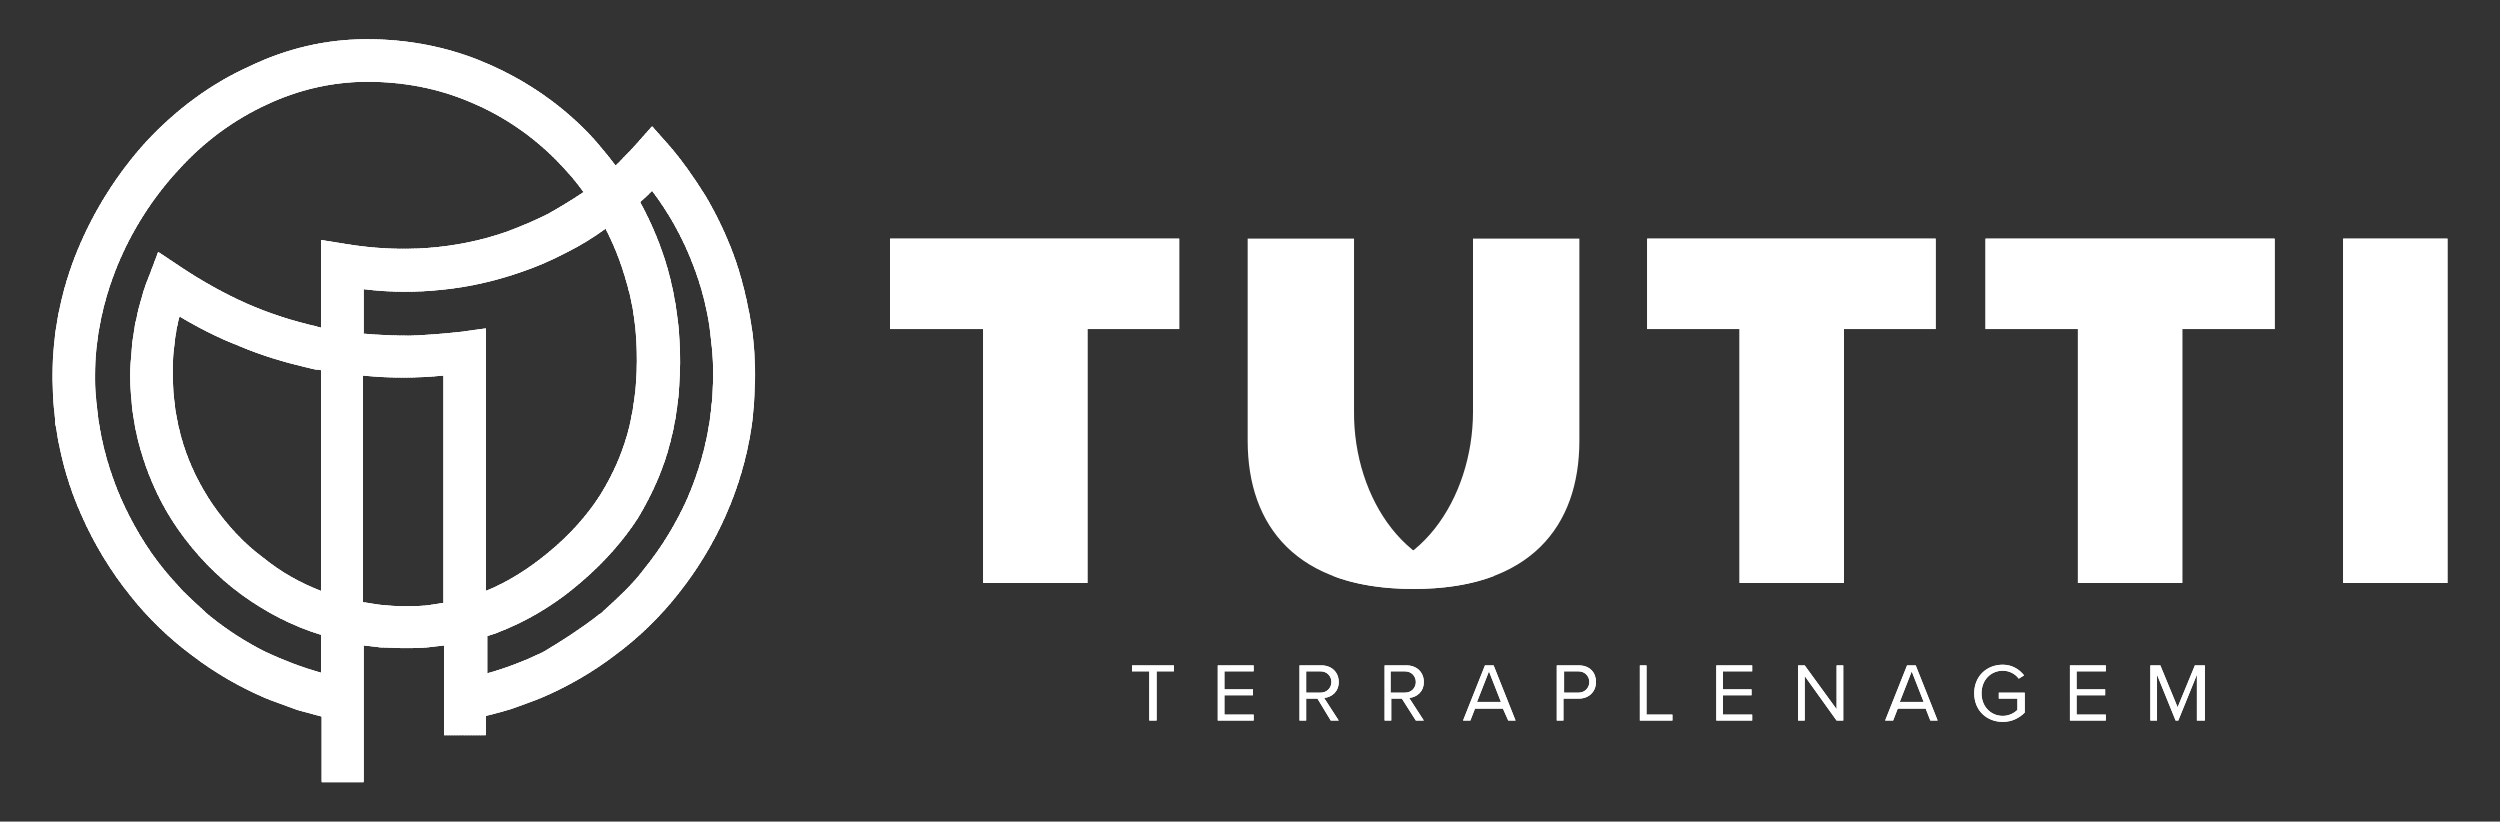 <svg xmlns="http://www.w3.org/2000/svg" xmlns:xlink="http://www.w3.org/1999/xlink" id="Camada_1" x="0px" y="0px" viewBox="0 0 376.1 123.6" style="enable-background:new 0 0 376.1 123.6;" xml:space="preserve">
<rect x="0" y="0" width="376.1" height="123.6" fill="#333333" stroke="none"/>
<style type="text/css">
	.st0{clip-path:url(#SVGID_2_);fill:#FFFFFF;}
	.st1{fill:#FFFFFF;}
	.st2{fill-rule:evenodd;clip-rule:evenodd;fill:#FFFFFF;}
</style>
<g>
	<g>
		<defs>
			<path id="SVGID_1_" d="M89.8,92.7c0.2-0.2,0.4-0.3,0.7-0.5l0,0l0.1-0.1l0,0l0.1-0.1l0,0l0.1-0.1c1.1-1,2.2-2,3.2-3s2-2.1,2.9-3.3     c2.6-3.2,4.8-6.8,6.5-10.6c1.6-3.7,2.8-7.7,3.4-11.9c0-0.3,0.1-0.5,0.1-0.8l0,0c0.1-0.6,0.1-1.2,0.2-1.8l0,0     c0.1-1.1,0.1-2.2,0.2-3.3l0,0l0,0c0-0.2,0-0.5,0-0.7l0,0c0-2.8-0.3-5.6-0.7-8.3c-0.5-2.7-1.2-5.4-2.2-8c-0.8-2.2-1.8-4.3-2.9-6.3     c-1-1.8-2.2-3.6-3.4-5.2c-0.3,0.3-0.5,0.5-0.8,0.8c-0.3,0.3-0.7,0.6-1,0.9c1.8,3.3,3.3,6.9,4.3,10.6c1,3.8,1.6,7.8,1.7,11.9     c0.1,4.6-0.3,9.1-1.4,13.4c-1,4.1-2.7,7.9-4.9,11.6c-2.2,3.4-5.1,6.7-8.5,9.6c-3.3,2.9-7.1,5.3-10.8,6.9     c-0.6,0.3-1.3,0.5-1.9,0.8c-0.5,0.2-1,0.3-1.5,0.5v5.6c2.9-0.8,5.7-1.9,8.4-3.2C84.4,96.5,87.2,94.7,89.8,92.7L89.8,92.7z      M73.1,107.7v2.9h-6.3V97.1c-0.9,0.1-1.7,0.2-2.6,0.3c-1.1,0.1-2.3,0.1-3.5,0.1c-1.2,0-2.3-0.1-3.4-0.1c-0.9-0.1-1.7-0.2-2.6-0.3     v20.6h-6.3v-9.9c-1.2-0.3-2.5-0.7-3.7-1c-1.4-0.5-2.7-1-4.1-1.5l0,0l-0.2-0.1l0,0c0,0-0.3-0.1-0.3-0.1c-4-1.7-7.8-3.9-11.2-6.5     c-3.5-2.6-6.6-5.6-9.3-9c-2.9-3.6-5.4-7.7-7.3-12c-1.9-4.2-3.2-8.7-3.9-13.5c-0.1-0.3-0.1-0.7-0.1-1l0,0     c-0.1-0.6-0.1-1.2-0.2-1.8l0,0c-0.1-0.5-0.2-4.1-0.2-4.1l0,0c0-0.2,0-0.5,0-0.7l0,0c0-6.4,1.3-12.8,3.7-18.7     c2.5-6.1,6.1-11.8,10.5-16.6c4.4-4.7,9.6-8.6,15.4-11.2C43.1,7.3,49,5.9,55.2,5.9c6.3,0,12.3,1.2,17.7,3.5     c5.7,2.4,10.8,5.8,15.1,10.1c0.9,0.9,1.8,1.9,2.6,2.9c0.7,0.8,1.3,1.6,2,2.5c0.5-0.4,0.9-0.9,1.3-1.3c0.6-0.6,1.2-1.2,1.8-1.9     l2.4-2.7l2.4,2.7c2.1,2.4,3.9,5,5.6,7.7c1.6,2.7,3,5.6,4.1,8.5c1.1,2.9,1.9,6,2.5,9.1c0.6,3.1,0.9,6.2,0.9,9.4     c0,1.6-0.1,3.2-0.2,4.8l0,0c-0.1,0.6-0.1,1.2-0.2,1.8l0,0c0,0.3-0.1,0.7-0.1,1c-0.7,4.7-2,9.2-3.9,13.5c-1.9,4.3-4.4,8.4-7.3,12     c-2.7,3.4-5.8,6.4-9.3,9c-3.4,2.6-7.2,4.8-11.2,6.5c0,0-0.2,0.1-0.3,0.1l0,0l-0.2,0.1c-1.3,0.5-2.7,1-4.1,1.5     C75.5,107.1,74.3,107.4,73.1,107.7L73.1,107.7z M48.3,101.2v-5.7c-4.3-1.3-8.3-3.4-11.9-6c-3.7-2.7-7-6.1-9.7-10     c-2.3-3.3-4.1-7.1-5.3-11c-1.2-3.8-1.8-7.9-1.8-12.1c0-1.2,0.1-2.5,0.2-3.7c0.1-1.3,0.3-2.5,0.5-3.8c0.3-1.2,0.5-2.5,0.9-3.7     c0.3-1.2,0.7-2.4,1.2-3.6l1.4-3.7l3.3,2.2c3.3,2.2,6.7,4.1,10.1,5.6c3.4,1.5,6.9,2.6,10.4,3.4c0.2,0.1,0.5,0.1,0.7,0.2V36.1     l3.7,0.6c4.2,0.7,8.4,0.9,12.4,0.6c4-0.3,8-1.1,11.7-2.4c2.2-0.8,4.3-1.7,6.3-2.7c1.8-1,3.6-2.1,5.4-3.3     c-0.6-0.8-1.2-1.6-1.8-2.3c-0.8-0.9-1.6-1.8-2.4-2.6c-3.7-3.7-8.1-6.7-13-8.7c-4.7-2-9.9-3-15.3-3c-5.3,0-10.4,1.2-15.1,3.4     c-5,2.3-9.5,5.6-13.3,9.8c-3.9,4.2-7.1,9.2-9.3,14.6c-2.1,5.2-3.3,10.8-3.3,16.4l0,0c0,0.3,0,0.5,0,0.7l0,0l0,0     c0,1.1,0.1,2.2,0.2,3.3l0,0c0.1,0.6,0.1,1.2,0.2,1.8l0,0c0,0.3,0.1,0.5,0.1,0.8c0.6,4.2,1.8,8.2,3.4,11.9     c1.7,3.8,3.8,7.4,6.4,10.6c0.9,1.1,1.9,2.2,2.9,3.3c1,1,2.1,2,3.2,3l0.1,0.1l0,0l0.1,0.1l0,0l0.1,0.1l0,0     c0.2,0.2,0.4,0.3,0.6,0.5c2.6,2.1,5.4,3.9,8.4,5.4C42.6,99.3,45.4,100.4,48.3,101.2L48.3,101.2z M90.4,74.3     c1.9-3.1,3.3-6.3,4.2-9.8c0.9-3.7,1.3-7.6,1.2-11.6c-0.1-3.4-0.5-6.8-1.4-9.9c-0.8-3-1.9-5.9-3.3-8.6c-1.9,1.4-3.9,2.6-5.9,3.6     c-2.3,1.2-4.6,2.2-7,3c-3.8,1.3-7.7,2.2-11.8,2.6c-3.8,0.4-7.7,0.4-11.7-0.1v6.7c2.3,0.2,4.6,0.3,7,0.3c2.6-0.1,5.2-0.3,7.8-0.6     l3.6-0.5v39.5c3.2-1.3,6.4-3.3,9.3-5.7C85.6,80.6,88.4,77.5,90.4,74.3L90.4,74.3z M66.7,90.7V56.5c-2,0.2-4.1,0.3-6.1,0.3     c-2,0-4-0.1-6-0.3v34.1c0.9,0.1,1.8,0.3,2.7,0.4c1.1,0.1,2.2,0.2,3.3,0.2c1.1,0,2.3,0,3.4-0.1C65,91,65.9,90.8,66.7,90.7     L66.7,90.7z M48.3,88.9V55.7c-0.3-0.1-0.5-0.1-0.8-0.1c-0.4-0.1-0.8-0.2-1.3-0.3c-3.4-0.8-6.8-1.8-10.1-3.2     c-3.1-1.2-6.1-2.7-9.1-4.5c-0.1,0.3-0.1,0.5-0.2,0.8c-0.1,0.6-0.3,1.1-0.3,1.6c-0.2,1-0.3,2.1-0.4,3.1c-0.1,1-0.1,2.1-0.1,3.2     c0,3.6,0.5,7,1.5,10.3c1,3.3,2.6,6.5,4.5,9.3c2.1,3,4.6,5.8,7.6,8C42.3,86.1,45.2,87.7,48.3,88.9L48.3,88.9z"></path>
		</defs>
		<use xlink:href="#SVGID_1_" style="overflow:visible;fill:#FFFFFF;"></use>
		<clipPath id="SVGID_2_">
			<use xlink:href="#SVGID_1_" style="overflow:visible;"></use>
		</clipPath>
		<rect x="7.9" y="5.9" class="st0" width="0.6" height="111.7"></rect>
		<rect x="8.3" y="5.9" class="st0" width="0.6" height="111.7"></rect>
		<rect x="8.7" y="5.9" class="st0" width="0.6" height="111.7"></rect>
		<rect x="9.2" y="5.9" class="st0" width="0.6" height="111.7"></rect>
		<rect x="9.6" y="5.9" class="st0" width="0.6" height="111.7"></rect>
		<rect x="10" y="5.9" class="st0" width="0.6" height="111.7"></rect>
		<rect x="10.4" y="5.9" class="st0" width="0.6" height="111.7"></rect>
		<rect x="10.8" y="5.9" class="st0" width="0.6" height="111.7"></rect>
		<rect x="11.2" y="5.9" class="st0" width="0.6" height="111.7"></rect>
		<rect x="11.6" y="5.9" class="st0" width="0.6" height="111.7"></rect>
		<rect x="12.1" y="5.9" class="st0" width="0.6" height="111.7"></rect>
		<rect x="12.5" y="5.9" class="st0" width="0.6" height="111.7"></rect>
		<rect x="12.9" y="5.9" class="st0" width="0.6" height="111.7"></rect>
		<rect x="13.3" y="5.9" class="st0" width="0.6" height="111.7"></rect>
		<rect x="13.7" y="5.9" class="st0" width="0.6" height="111.7"></rect>
		<rect x="14.1" y="5.9" class="st0" width="0.6" height="111.7"></rect>
		<rect x="14.5" y="5.9" class="st0" width="0.6" height="111.7"></rect>
		<rect x="14.9" y="5.9" class="st0" width="0.6" height="111.7"></rect>
		<rect x="15.3" y="5.9" class="st0" width="0.6" height="111.7"></rect>
		<rect x="15.7" y="5.9" class="st0" width="0.6" height="111.7"></rect>
		<rect x="16.2" y="5.9" class="st0" width="0.6" height="111.7"></rect>
		<rect x="16.6" y="5.9" class="st0" width="0.6" height="111.7"></rect>
		<rect x="17" y="5.9" class="st0" width="0.6" height="111.7"></rect>
		<rect x="17.4" y="5.9" class="st0" width="0.6" height="111.7"></rect>
		<rect x="17.8" y="5.9" class="st0" width="0.6" height="111.7"></rect>
		<rect x="18.2" y="5.9" class="st0" width="0.6" height="111.7"></rect>
		<rect x="18.6" y="5.9" class="st0" width="0.6" height="111.7"></rect>
		<rect x="19.1" y="5.9" class="st0" width="0.6" height="111.7"></rect>
		<rect x="19.5" y="5.9" class="st0" width="0.6" height="111.7"></rect>
		<rect x="19.9" y="5.9" class="st0" width="0.6" height="111.7"></rect>
		<rect x="20.3" y="5.9" class="st0" width="0.6" height="111.7"></rect>
		<rect x="20.7" y="5.9" class="st0" width="0.6" height="111.7"></rect>
		<rect x="21.1" y="5.9" class="st0" width="0.6" height="111.7"></rect>
		<rect x="21.5" y="5.9" class="st0" width="0.6" height="111.7"></rect>
		<rect x="21.9" y="5.9" class="st0" width="0.6" height="111.7"></rect>
		<rect x="22.3" y="5.9" class="st0" width="0.6" height="111.7"></rect>
		<rect x="22.8" y="5.9" class="st0" width="0.6" height="111.7"></rect>
		<rect x="23.2" y="5.9" class="st0" width="0.6" height="111.7"></rect>
		<rect x="23.6" y="5.9" class="st0" width="0.6" height="111.7"></rect>
		<rect x="24" y="5.9" class="st0" width="0.6" height="111.7"></rect>
		<rect x="24.4" y="5.9" class="st0" width="0.6" height="111.7"></rect>
		<rect x="24.8" y="5.9" class="st0" width="0.6" height="111.7"></rect>
		<rect x="25.2" y="5.9" class="st0" width="0.6" height="111.7"></rect>
		<rect x="25.7" y="5.9" class="st0" width="0.6" height="111.7"></rect>
		<rect x="26.1" y="5.9" class="st0" width="0.6" height="111.7"></rect>
		<rect x="26.5" y="5.9" class="st0" width="0.6" height="111.7"></rect>
		<rect x="26.9" y="5.9" class="st0" width="0.6" height="111.7"></rect>
		<rect x="27.3" y="5.9" class="st0" width="0.6" height="111.7"></rect>
		<rect x="27.7" y="5.9" class="st0" width="0.6" height="111.7"></rect>
		<rect x="28.1" y="5.9" class="st0" width="0.6" height="111.7"></rect>
		<rect x="28.5" y="5.9" class="st0" width="0.6" height="111.7"></rect>
		<rect x="28.9" y="5.9" class="st0" width="0.6" height="111.7"></rect>
		<rect x="29.4" y="5.9" class="st0" width="0.6" height="111.7"></rect>
		<rect x="29.8" y="5.9" class="st0" width="0.6" height="111.7"></rect>
		<rect x="30.2" y="5.9" class="st0" width="0.6" height="111.7"></rect>
		<rect x="30.6" y="5.9" class="st0" width="0.6" height="111.7"></rect>
		<rect x="31" y="5.9" class="st0" width="0.6" height="111.7"></rect>
		<rect x="31.4" y="5.9" class="st0" width="0.6" height="111.7"></rect>
		<rect x="31.8" y="5.9" class="st0" width="0.6" height="111.7"></rect>
		<rect x="32.2" y="5.9" class="st0" width="0.6" height="111.7"></rect>
		<rect x="32.7" y="5.9" class="st0" width="0.6" height="111.7"></rect>
		<rect x="33.1" y="5.9" class="st0" width="0.6" height="111.7"></rect>
		<rect x="33.5" y="5.9" class="st0" width="0.6" height="111.7"></rect>
		<rect x="33.9" y="5.9" class="st0" width="0.6" height="111.7"></rect>
		<rect x="34.3" y="5.9" class="st0" width="0.6" height="111.7"></rect>
		<rect x="34.7" y="5.9" class="st0" width="0.6" height="111.7"></rect>
		<rect x="35.1" y="5.9" class="st0" width="0.6" height="111.7"></rect>
		<rect x="35.6" y="5.9" class="st0" width="0.6" height="111.7"></rect>
		<rect x="35.9" y="5.9" class="st0" width="0.6" height="111.7"></rect>
		<rect x="36.4" y="5.9" class="st0" width="0.6" height="111.7"></rect>
		<rect x="36.8" y="5.9" class="st0" width="0.6" height="111.7"></rect>
		<rect x="37.2" y="5.9" class="st0" width="0.6" height="111.7"></rect>
		<rect x="37.6" y="5.9" class="st0" width="0.6" height="111.7"></rect>
		<rect x="38" y="5.9" class="st0" width="0.6" height="111.7"></rect>
		<rect x="38.4" y="5.9" class="st0" width="0.6" height="111.7"></rect>
		<rect x="38.8" y="5.9" class="st0" width="0.6" height="111.7"></rect>
		<rect x="39.3" y="5.9" class="st0" width="0.6" height="111.7"></rect>
		<rect x="39.7" y="5.9" class="st0" width="0.6" height="111.7"></rect>
		<rect x="40.1" y="5.9" class="st0" width="0.6" height="111.7"></rect>
		<rect x="40.5" y="5.9" class="st0" width="0.6" height="111.7"></rect>
		<rect x="40.9" y="5.9" class="st0" width="0.6" height="111.7"></rect>
		<rect x="41.3" y="5.9" class="st0" width="0.6" height="111.7"></rect>
		<rect x="41.7" y="5.9" class="st0" width="0.6" height="111.7"></rect>
		<rect x="42.1" y="5.9" class="st0" width="0.6" height="111.7"></rect>
		<rect x="42.6" y="5.9" class="st0" width="0.6" height="111.7"></rect>
		<rect x="43" y="5.9" class="st0" width="0.6" height="111.7"></rect>
		<rect x="43.4" y="5.9" class="st0" width="0.6" height="111.7"></rect>
		<rect x="43.8" y="5.9" class="st0" width="0.6" height="111.7"></rect>
		<rect x="44.2" y="5.9" class="st0" width="0.6" height="111.7"></rect>
		<rect x="44.6" y="5.9" class="st0" width="0.6" height="111.7"></rect>
		<rect x="45" y="5.9" class="st0" width="0.6" height="111.7"></rect>
		<rect x="45.4" y="5.9" class="st0" width="0.6" height="111.7"></rect>
		<rect x="45.8" y="5.9" class="st0" width="0.6" height="111.7"></rect>
		<rect x="46.3" y="5.9" class="st0" width="0.6" height="111.7"></rect>
		<rect x="46.7" y="5.9" class="st0" width="0.6" height="111.7"></rect>
		<rect x="47.1" y="5.9" class="st0" width="0.6" height="111.7"></rect>
		<rect x="47.5" y="5.9" class="st0" width="0.6" height="111.7"></rect>
		<rect x="47.9" y="5.9" class="st0" width="0.6" height="111.7"></rect>
		<rect x="48.3" y="5.9" class="st0" width="0.6" height="111.7"></rect>
		<rect x="48.7" y="5.9" class="st0" width="0.6" height="111.7"></rect>
		<rect x="49.2" y="5.9" class="st0" width="0.6" height="111.7"></rect>
		<rect x="49.6" y="5.9" class="st0" width="0.6" height="111.7"></rect>
		<rect x="50" y="5.9" class="st0" width="0.6" height="111.7"></rect>
		<rect x="50.4" y="5.9" class="st0" width="0.6" height="111.7"></rect>
		<rect x="50.8" y="5.9" class="st0" width="0.6" height="111.7"></rect>
		<rect x="51.2" y="5.9" class="st0" width="0.6" height="111.7"></rect>
		<rect x="51.6" y="5.9" class="st0" width="0.6" height="111.7"></rect>
		<rect x="52.1" y="5.9" class="st0" width="0.6" height="111.7"></rect>
		<rect x="52.4" y="5.9" class="st0" width="0.6" height="111.7"></rect>
		<rect x="52.9" y="5.9" class="st0" width="0.6" height="111.7"></rect>
		<rect x="53.3" y="5.9" class="st0" width="0.6" height="111.7"></rect>
		<rect x="53.7" y="5.9" class="st0" width="0.6" height="111.7"></rect>
		<rect x="54.1" y="5.9" class="st0" width="0.6" height="111.7"></rect>
		<rect x="54.5" y="5.9" class="st0" width="0.6" height="111.7"></rect>
		<rect x="54.9" y="5.9" class="st0" width="0.6" height="111.7"></rect>
		<rect x="55.3" y="5.9" class="st0" width="0.6" height="111.7"></rect>
		<rect x="55.8" y="5.9" class="st0" width="0.6" height="111.7"></rect>
		<rect x="56.2" y="5.9" class="st0" width="0.6" height="111.7"></rect>
		<rect x="56.6" y="5.9" class="st0" width="0.6" height="111.7"></rect>
		<rect x="57" y="5.9" class="st0" width="0.6" height="111.7"></rect>
		<rect x="57.4" y="5.9" class="st0" width="0.6" height="111.7"></rect>
		<rect x="57.8" y="5.9" class="st0" width="0.6" height="111.7"></rect>
		<rect x="58.2" y="5.9" class="st0" width="0.6" height="111.7"></rect>
		<rect x="58.6" y="5.9" class="st0" width="0.6" height="111.7"></rect>
		<rect x="59.1" y="5.9" class="st0" width="0.6" height="111.7"></rect>
		<rect x="59.4" y="5.9" class="st0" width="0.6" height="111.7"></rect>
		<rect x="59.9" y="5.9" class="st0" width="0.6" height="111.7"></rect>
		<rect x="60.3" y="5.9" class="st0" width="0.6" height="111.7"></rect>
		<rect x="60.7" y="5.9" class="st0" width="0.6" height="111.7"></rect>
		<rect x="61.1" y="5.9" class="st0" width="0.6" height="111.7"></rect>
		<rect x="61.5" y="5.9" class="st0" width="0.6" height="111.7"></rect>
		<rect x="61.9" y="5.9" class="st0" width="0.6" height="111.7"></rect>
		<rect x="62.3" y="5.9" class="st0" width="0.6" height="111.7"></rect>
		<rect x="62.8" y="5.9" class="st0" width="0.6" height="111.7"></rect>
		<rect x="63.2" y="5.9" class="st0" width="0.6" height="111.7"></rect>
		<rect x="63.6" y="5.9" class="st0" width="0.6" height="111.7"></rect>
		<rect x="64" y="5.9" class="st0" width="0.6" height="111.7"></rect>
		<rect x="64.4" y="5.9" class="st0" width="0.6" height="111.7"></rect>
		<rect x="64.8" y="5.9" class="st0" width="0.6" height="111.7"></rect>
		<rect x="65.2" y="5.9" class="st0" width="0.6" height="111.7"></rect>
		<rect x="65.7" y="5.9" class="st0" width="0.6" height="111.7"></rect>
		<rect x="66.1" y="5.9" class="st0" width="0.6" height="111.7"></rect>
		<rect x="66.5" y="5.9" class="st0" width="0.6" height="111.7"></rect>
		<rect x="66.9" y="5.9" class="st0" width="0.6" height="111.7"></rect>
		<rect x="67.3" y="5.9" class="st0" width="0.6" height="111.7"></rect>
		<rect x="67.7" y="5.9" class="st0" width="0.6" height="111.7"></rect>
		<rect x="68.1" y="5.9" class="st0" width="0.6" height="111.7"></rect>
		<rect x="68.5" y="5.9" class="st0" width="0.6" height="111.7"></rect>
		<rect x="68.9" y="5.9" class="st0" width="0.6" height="111.7"></rect>
		<rect x="69.4" y="5.9" class="st0" width="0.6" height="111.7"></rect>
		<rect x="69.8" y="5.9" class="st0" width="0.6" height="111.7"></rect>
		<rect x="70.2" y="5.9" class="st0" width="0.6" height="111.7"></rect>
		<rect x="70.6" y="5.9" class="st0" width="0.6" height="111.7"></rect>
		<rect x="71" y="5.9" class="st0" width="0.6" height="111.7"></rect>
		<rect x="71.4" y="5.9" class="st0" width="0.6" height="111.7"></rect>
		<rect x="71.8" y="5.9" class="st0" width="0.6" height="111.7"></rect>
		<rect x="72.2" y="5.9" class="st0" width="0.6" height="111.7"></rect>
		<rect x="72.7" y="5.9" class="st0" width="0.6" height="111.7"></rect>
		<rect x="73.1" y="5.9" class="st0" width="0.6" height="111.7"></rect>
		<rect x="73.5" y="5.9" class="st0" width="0.6" height="111.7"></rect>
		<rect x="73.9" y="5.9" class="st0" width="0.6" height="111.7"></rect>
		<rect x="74.3" y="5.9" class="st0" width="0.6" height="111.7"></rect>
		<rect x="74.7" y="5.9" class="st0" width="0.6" height="111.7"></rect>
		<rect x="75.1" y="5.9" class="st0" width="0.6" height="111.7"></rect>
		<rect x="75.5" y="5.9" class="st0" width="0.6" height="111.7"></rect>
		<rect x="75.9" y="5.9" class="st0" width="0.6" height="111.7"></rect>
		<rect x="76.4" y="5.9" class="st0" width="0.6" height="111.7"></rect>
		<rect x="76.8" y="5.9" class="st0" width="0.6" height="111.7"></rect>
		<rect x="77.2" y="5.9" class="st0" width="0.6" height="111.7"></rect>
		<rect x="77.6" y="5.9" class="st0" width="0.6" height="111.7"></rect>
		<rect x="78" y="5.9" class="st0" width="0.6" height="111.7"></rect>
		<rect x="78.4" y="5.9" class="st0" width="0.6" height="111.7"></rect>
		<rect x="78.8" y="5.9" class="st0" width="0.6" height="111.7"></rect>
		<rect x="79.3" y="5.9" class="st0" width="0.6" height="111.7"></rect>
		<rect x="79.7" y="5.9" class="st0" width="0.6" height="111.7"></rect>
		<rect x="80.1" y="5.9" class="st0" width="0.6" height="111.7"></rect>
		<rect x="80.5" y="5.9" class="st0" width="0.6" height="111.7"></rect>
		<rect x="80.9" y="5.9" class="st0" width="0.6" height="111.7"></rect>
		<rect x="81.3" y="5.9" class="st0" width="0.6" height="111.7"></rect>
		<rect x="81.7" y="5.9" class="st0" width="0.6" height="111.7"></rect>
		<rect x="82.2" y="5.9" class="st0" width="0.6" height="111.7"></rect>
		<rect x="82.6" y="5.9" class="st0" width="0.6" height="111.7"></rect>
		<rect x="83" y="5.9" class="st0" width="0.6" height="111.7"></rect>
		<rect x="83.4" y="5.9" class="st0" width="0.6" height="111.7"></rect>
		<rect x="83.8" y="5.9" class="st0" width="0.6" height="111.7"></rect>
		<rect x="84.2" y="5.9" class="st0" width="0.6" height="111.7"></rect>
		<rect x="84.6" y="5.9" class="st0" width="0.6" height="111.7"></rect>
		<rect x="85" y="5.9" class="st0" width="0.6" height="111.7"></rect>
		<rect x="85.4" y="5.9" class="st0" width="0.6" height="111.7"></rect>
		<rect x="85.8" y="5.9" class="st0" width="0.6" height="111.7"></rect>
		<rect x="86.3" y="5.9" class="st0" width="0.6" height="111.7"></rect>
		<rect x="86.7" y="5.9" class="st0" width="0.6" height="111.7"></rect>
		<rect x="87.1" y="5.9" class="st0" width="0.6" height="111.7"></rect>
		<rect x="87.5" y="5.9" class="st0" width="0.6" height="111.7"></rect>
		<rect x="87.9" y="5.9" class="st0" width="0.6" height="111.7"></rect>
		<rect x="88.3" y="5.9" class="st0" width="0.6" height="111.7"></rect>
		<rect x="88.7" y="5.9" class="st0" width="0.6" height="111.7"></rect>
		<rect x="89.2" y="5.9" class="st0" width="0.6" height="111.7"></rect>
		<rect x="89.6" y="5.9" class="st0" width="0.6" height="111.7"></rect>
		<rect x="90" y="5.9" class="st0" width="0.6" height="111.7"></rect>
		<rect x="90.4" y="5.9" class="st0" width="0.6" height="111.7"></rect>
		<rect x="90.8" y="5.9" class="st0" width="0.6" height="111.7"></rect>
		<rect x="91.2" y="5.9" class="st0" width="0.6" height="111.7"></rect>
		<rect x="91.6" y="5.9" class="st0" width="0.6" height="111.7"></rect>
		<rect x="92" y="5.9" class="st0" width="0.6" height="111.7"></rect>
		<rect x="92.4" y="5.9" class="st0" width="0.6" height="111.7"></rect>
		<rect x="92.9" y="5.9" class="st0" width="0.6" height="111.7"></rect>
		<rect x="93.3" y="5.9" class="st0" width="0.6" height="111.7"></rect>
		<rect x="93.7" y="5.9" class="st0" width="0.6" height="111.7"></rect>
		<rect x="94.1" y="5.9" class="st0" width="0.6" height="111.7"></rect>
		<rect x="94.5" y="5.9" class="st0" width="0.6" height="111.7"></rect>
		<rect x="94.9" y="5.9" class="st0" width="0.6" height="111.7"></rect>
		<rect x="95.3" y="5.9" class="st0" width="0.6" height="111.7"></rect>
		<rect x="95.8" y="5.9" class="st0" width="0.6" height="111.7"></rect>
		<rect x="96.2" y="5.9" class="st0" width="0.6" height="111.7"></rect>
		<rect x="96.6" y="5.9" class="st0" width="0.6" height="111.7"></rect>
		<rect x="97" y="5.9" class="st0" width="0.6" height="111.7"></rect>
		<rect x="97.4" y="5.9" class="st0" width="0.6" height="111.7"></rect>
		<rect x="97.8" y="5.9" class="st0" width="0.6" height="111.7"></rect>
		<rect x="98.2" y="5.9" class="st0" width="0.6" height="111.7"></rect>
		<rect x="98.6" y="5.9" class="st0" width="0.6" height="111.7"></rect>
		<rect x="99" y="5.9" class="st0" width="0.6" height="111.7"></rect>
		<rect x="99.5" y="5.9" class="st0" width="0.6" height="111.7"></rect>
		<rect x="99.9" y="5.9" class="st0" width="0.6" height="111.7"></rect>
		<rect x="100.3" y="5.9" class="st0" width="0.6" height="111.7"></rect>
		<rect x="100.7" y="5.9" class="st0" width="0.6" height="111.7"></rect>
		<rect x="101.1" y="5.9" class="st0" width="0.6" height="111.7"></rect>
		<rect x="101.5" y="5.9" class="st0" width="0.6" height="111.7"></rect>
		<rect x="101.9" y="5.9" class="st0" width="0.6" height="111.7"></rect>
		<rect x="102.3" y="5.9" class="st0" width="0.6" height="111.7"></rect>
		<rect x="102.8" y="5.9" class="st0" width="0.6" height="111.7"></rect>
		<rect x="103.2" y="5.9" class="st0" width="0.6" height="111.7"></rect>
		<rect x="103.6" y="5.9" class="st0" width="0.6" height="111.7"></rect>
		<rect x="104" y="5.9" class="st0" width="0.6" height="111.7"></rect>
		<rect x="104.4" y="5.9" class="st0" width="0.6" height="111.7"></rect>
		<rect x="104.8" y="5.9" class="st0" width="0.6" height="111.7"></rect>
		<rect x="105.2" y="5.9" class="st0" width="0.6" height="111.7"></rect>
		<rect x="105.7" y="5.9" class="st0" width="0.6" height="111.7"></rect>
		<rect x="106.1" y="5.9" class="st0" width="0.6" height="111.7"></rect>
		<rect x="106.5" y="5.9" class="st0" width="0.6" height="111.7"></rect>
		<rect x="106.9" y="5.9" class="st0" width="0.6" height="111.7"></rect>
		<rect x="107.3" y="5.9" class="st0" width="0.6" height="111.7"></rect>
		<rect x="107.7" y="5.9" class="st0" width="0.6" height="111.7"></rect>
		<rect x="108.1" y="5.9" class="st0" width="0.6" height="111.7"></rect>
		<rect x="108.5" y="5.9" class="st0" width="0.6" height="111.7"></rect>
		<rect x="108.9" y="5.9" class="st0" width="0.6" height="111.7"></rect>
		<rect x="109.4" y="5.9" class="st0" width="0.6" height="111.7"></rect>
		<rect x="109.8" y="5.9" class="st0" width="0.6" height="111.7"></rect>
		<rect x="110.2" y="5.9" class="st0" width="0.6" height="111.7"></rect>
		<rect x="110.6" y="5.9" class="st0" width="0.6" height="111.7"></rect>
		<rect x="111" y="5.9" class="st0" width="0.6" height="111.7"></rect>
		<rect x="111.4" y="5.9" class="st0" width="0.6" height="111.7"></rect>
		<rect x="111.8" y="5.9" class="st0" width="0.6" height="111.7"></rect>
		<rect x="112.2" y="5.9" class="st0" width="0.6" height="111.7"></rect>
		<rect x="112.7" y="5.9" class="st0" width="0.6" height="111.7"></rect>
		<rect x="113.1" y="5.9" class="st0" width="0.4" height="111.7"></rect>
	</g>
	<path class="st1" d="M173,108.4h1V101h2.6v-0.9h-6.3v0.9h2.6V108.4z M183.2,108.4h5.4v-0.9h-4.4v-2.9h4.3v-0.9h-4.3V101h4.4v-0.9   h-5.4V108.4z M200.2,108.4h1.2l-2.2-3.4c1.1-0.1,2.2-0.9,2.2-2.4c0-1.5-1.1-2.5-2.6-2.5h-3.3v8.3h1v-3.3h1.7L200.2,108.4z    M200.3,102.6c0,0.9-0.7,1.6-1.6,1.6h-2.2V101h2.2C199.6,101,200.3,101.7,200.3,102.6L200.3,102.6z M213,108.4h1.2L212,105   c1.1-0.1,2.2-0.9,2.2-2.4c0-1.5-1.1-2.5-2.6-2.5h-3.3v8.3h1v-3.3h1.6L213,108.4z M213,102.6c0,0.9-0.7,1.6-1.6,1.6h-2.2V101h2.2   C212.3,101,213,101.7,213,102.6L213,102.6z M226.9,108.4h1.1l-3.3-8.3h-1.3l-3.3,8.3h1.1l0.7-1.8h4.2L226.9,108.4z M224,101   l1.8,4.6h-3.6L224,101z M234.2,108.4h1v-3.3h2.3c1.6,0,2.6-1.1,2.6-2.5c0-1.4-0.9-2.5-2.6-2.5h-3.3V108.4z M239.1,102.6   c0,0.9-0.7,1.6-1.6,1.6h-2.2V101h2.2C238.4,101,239.1,101.7,239.1,102.6L239.1,102.6z M246.7,108.4h4.9v-0.9h-3.9v-7.4h-1V108.4z    M258.2,108.4h5.4v-0.9h-4.4v-2.9h4.3v-0.9h-4.3V101h4.4v-0.9h-5.4V108.4z M276.3,108.4h1v-8.3h-1v6.6l-4.8-6.6h-1v8.3h1v-6.7   L276.3,108.4z M290.4,108.4h1.1l-3.3-8.3h-1.3l-3.3,8.3h1.2l0.7-1.8h4.2L290.4,108.4z M287.6,101l1.8,4.6h-3.6L287.6,101z    M297,104.3c0,2.6,1.9,4.3,4.3,4.3c1.4,0,2.5-0.6,3.3-1.4v-3h-3.9v0.9h2.8v1.7c-0.4,0.4-1.2,0.9-2.2,0.9c-1.8,0-3.2-1.4-3.2-3.4   s1.4-3.4,3.2-3.4c1,0,1.9,0.5,2.4,1.2l0.8-0.5c-0.7-0.9-1.8-1.6-3.2-1.6C298.9,100,297,101.7,297,104.3L297,104.3z M311.4,108.4   h5.4v-0.9h-4.4v-2.9h4.3v-0.9h-4.3V101h4.4v-0.9h-5.4V108.4z M330.7,108.4h1v-8.3h-1.5l-2.6,6.3l-2.6-6.3h-1.5v8.3h1v-6.9l2.8,6.9   h0.4l2.8-6.9V108.4z"></path>
	<polygon class="st1" points="147.9,87.7 163.6,87.7 163.6,49.5 177.4,49.5 177.4,35.9 133.9,35.9 133.9,49.5 147.9,49.5  "></polygon>
	<path class="st2" d="M200.4,86.6c3.3,1.3,7.4,2,12.3,2c17.5,0,24.9-9.4,24.9-22.3V35.9h-16v26C221.6,75,213.3,87.6,200.4,86.6   L200.4,86.6z"></path>
	<polygon class="st1" points="261.7,87.7 277.4,87.7 277.4,49.5 291.2,49.5 291.2,35.9 247.8,35.9 247.8,49.5 261.7,49.5  "></polygon>
	<polygon class="st1" points="312.6,87.7 328.3,87.7 328.3,49.5 342.2,49.5 342.2,35.9 298.7,35.9 298.7,49.5 312.6,49.5  "></polygon>
	<rect x="352.5" y="35.9" class="st1" width="15.7" height="51.8"></rect>
	<path class="st1" d="M173,108.4h1V101h2.6v-0.9h-6.3v0.9h2.6V108.4z M183.2,108.4h5.4v-0.9h-4.4v-2.9h4.3v-0.9h-4.3V101h4.4v-0.9   h-5.4V108.4z M200.2,108.4h1.2l-2.2-3.4c1.1-0.1,2.2-0.9,2.2-2.4c0-1.5-1.1-2.5-2.6-2.5h-3.3v8.3h1v-3.3h1.7L200.2,108.4z    M200.3,102.6c0,0.9-0.7,1.6-1.6,1.6h-2.2V101h2.2C199.6,101,200.3,101.7,200.3,102.6L200.3,102.6z M213,108.4h1.2L212,105   c1.1-0.1,2.2-0.9,2.2-2.4c0-1.5-1.1-2.5-2.6-2.5h-3.3v8.3h1v-3.3h1.6L213,108.4z M213,102.6c0,0.9-0.7,1.6-1.6,1.6h-2.2V101h2.2   C212.3,101,213,101.7,213,102.6L213,102.6z M226.9,108.4h1.1l-3.3-8.3h-1.3l-3.3,8.3h1.1l0.7-1.8h4.2L226.9,108.4z M224,101   l1.8,4.6h-3.6L224,101z M234.2,108.4h1v-3.3h2.3c1.6,0,2.6-1.1,2.6-2.5c0-1.4-0.9-2.5-2.6-2.5h-3.3V108.4z M239.1,102.6   c0,0.9-0.7,1.6-1.6,1.6h-2.2V101h2.2C238.4,101,239.1,101.7,239.1,102.6L239.1,102.6z M246.7,108.4h4.9v-0.9h-3.9v-7.4h-1V108.4z    M258.2,108.4h5.4v-0.9h-4.4v-2.9h4.3v-0.9h-4.3V101h4.4v-0.9h-5.4V108.4z M276.3,108.4h1v-8.3h-1v6.6l-4.8-6.6h-1v8.3h1v-6.7   L276.3,108.4z M290.4,108.4h1.1l-3.3-8.3h-1.3l-3.3,8.3h1.2l0.7-1.8h4.2L290.4,108.4z M287.6,101l1.8,4.6h-3.6L287.6,101z    M297,104.3c0,2.6,1.9,4.3,4.3,4.3c1.4,0,2.5-0.6,3.3-1.4v-3h-3.9v0.9h2.8v1.7c-0.4,0.4-1.2,0.9-2.2,0.9c-1.8,0-3.2-1.4-3.2-3.4   s1.4-3.4,3.2-3.4c1,0,1.9,0.5,2.4,1.2l0.8-0.5c-0.7-0.9-1.8-1.6-3.2-1.6C298.9,100,297,101.7,297,104.3L297,104.3z M311.4,108.4   h5.4v-0.9h-4.4v-2.9h4.3v-0.9h-4.3V101h4.4v-0.9h-5.4V108.4z M330.7,108.4h1v-8.3h-1.5l-2.6,6.3l-2.6-6.3h-1.5v8.3h1v-6.9l2.8,6.9   h0.4l2.8-6.9V108.4z"></path>
	<polygon class="st1" points="147.9,87.7 163.6,87.7 163.6,49.5 177.4,49.5 177.4,35.9 133.9,35.9 133.9,49.5 147.9,49.5  "></polygon>
	<polygon class="st1" points="261.7,87.7 277.4,87.7 277.4,49.5 291.2,49.5 291.2,35.9 247.8,35.9 247.8,49.5 261.7,49.5  "></polygon>
	<polygon class="st1" points="312.6,87.7 328.3,87.7 328.3,49.5 342.2,49.5 342.2,35.9 298.7,35.9 298.7,49.5 312.6,49.5  "></polygon>
	<rect x="352.5" y="35.9" class="st1" width="15.7" height="51.8"></rect>
</g>
<path class="st2" d="M224.9,86.6c-3.3,1.3-7.4,2-12.3,2c-17.5,0-24.9-9.4-24.9-22.3V35.9h16v26C203.6,75,211.9,87.6,224.9,86.6  L224.9,86.6z"></path>
</svg>